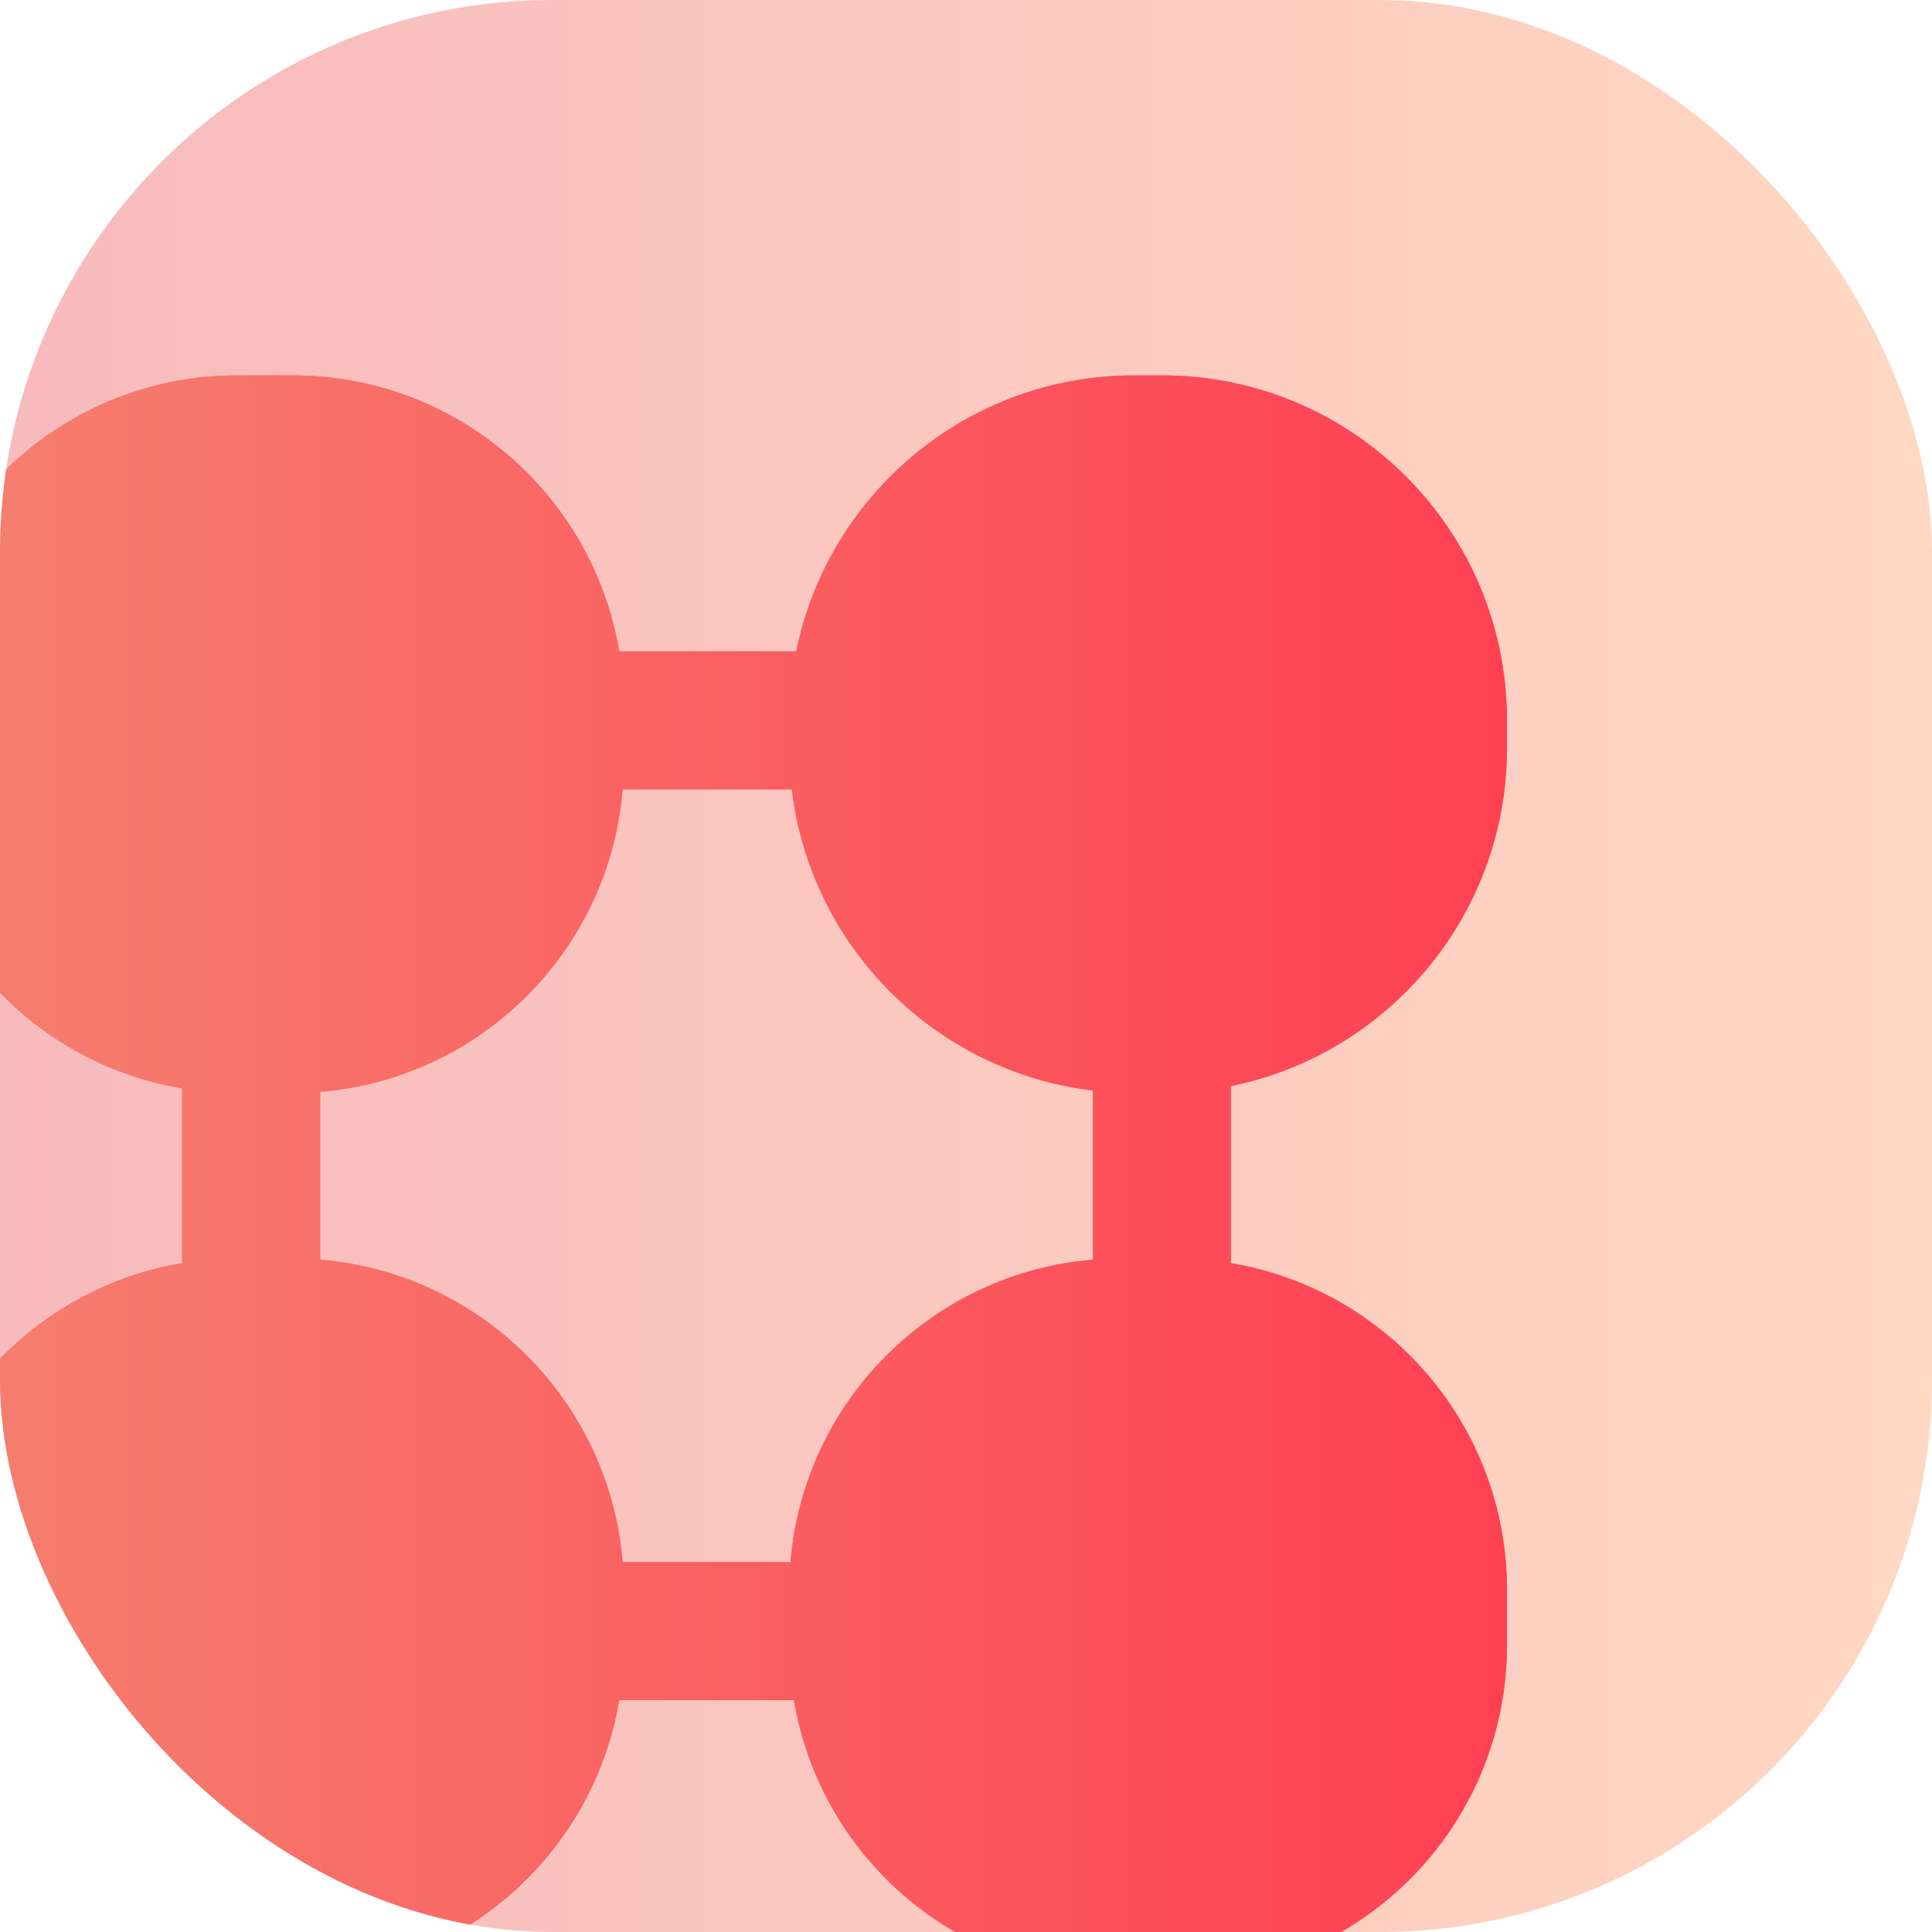 <svg width="70" height="70" viewBox="0 0 70 70" fill="none" xmlns="http://www.w3.org/2000/svg">
<g clip-path="url(#clip0_714_1868)">
<rect width="70" height="70" rx="20" fill="white"/>
<rect width="70" height="70" rx="20" fill="url(#paint0_linear_714_1868)" fill-opacity="0.4"/>
<g filter="url(#filter0_d_714_1868)">
<path fill-rule="evenodd" clip-rule="evenodd" d="M45 39.75C50.706 38.592 55 33.547 55 27.5L55 26.5C55 19.596 49.404 14 42.5 14L41.5 14C35.453 14 30.408 18.294 29.25 24L22.834 24C21.882 18.325 16.946 14 11 14L9 14C2.373 14 -3 19.373 -3 26L-3 28C-3 33.946 1.325 38.882 7 39.834L7 46.166C1.325 47.118 -3 52.054 -3 58L-3 60C-3 66.627 2.373 72 9 72L11 72C16.946 72 21.882 67.675 22.834 62L29.166 62C30.118 67.675 35.054 72 41 72L43 72C49.627 72 55 66.627 55 60L55 58C55 52.054 50.675 47.118 45 46.166L45 39.75ZM40 39.911C34.295 39.229 29.771 34.705 29.089 29L22.959 29C22.478 34.83 17.83 39.478 12 39.959L12 46.041C17.83 46.522 22.478 51.17 22.959 57L29.041 57C29.522 51.17 34.17 46.522 40 46.041L40 39.911Z" fill="#FF4053"/>
<path fill-rule="evenodd" clip-rule="evenodd" d="M45 39.75C50.706 38.592 55 33.547 55 27.5L55 26.5C55 19.596 49.404 14 42.5 14L41.5 14C35.453 14 30.408 18.294 29.25 24L22.834 24C21.882 18.325 16.946 14 11 14L9 14C2.373 14 -3 19.373 -3 26L-3 28C-3 33.946 1.325 38.882 7 39.834L7 46.166C1.325 47.118 -3 52.054 -3 58L-3 60C-3 66.627 2.373 72 9 72L11 72C16.946 72 21.882 67.675 22.834 62L29.166 62C30.118 67.675 35.054 72 41 72L43 72C49.627 72 55 66.627 55 60L55 58C55 52.054 50.675 47.118 45 46.166L45 39.75ZM40 39.911C34.295 39.229 29.771 34.705 29.089 29L22.959 29C22.478 34.83 17.83 39.478 12 39.959L12 46.041C17.83 46.522 22.478 51.17 22.959 57L29.041 57C29.522 51.17 34.17 46.522 40 46.041L40 39.911Z" fill="url(#paint1_linear_714_1868)" fill-opacity="0.7"/>
</g>
</g>
<defs>
<filter id="filter0_d_714_1868" x="-3.4" y="13.6" width="58.4" height="58.4" filterUnits="userSpaceOnUse" color-interpolation-filters="sRGB">
<feFlood flood-opacity="0" result="BackgroundImageFix"/>
<feColorMatrix in="SourceAlpha" type="matrix" values="0 0 0 0 0 0 0 0 0 0 0 0 0 0 0 0 0 0 127 0" result="hardAlpha"/>
<feOffset dx="-0.4" dy="-0.4"/>
<feComposite in2="hardAlpha" operator="out"/>
<feColorMatrix type="matrix" values="0 0 0 0 1 0 0 0 0 1 0 0 0 0 1 0 0 0 0.9 0"/>
<feBlend mode="normal" in2="BackgroundImageFix" result="effect1_dropShadow_714_1868"/>
<feBlend mode="normal" in="SourceGraphic" in2="effect1_dropShadow_714_1868" result="shape"/>
</filter>
<linearGradient id="paint0_linear_714_1868" x1="70" y1="35" x2="0" y2="35" gradientUnits="userSpaceOnUse">
<stop stop-color="#FF9C66"/>
<stop offset="1" stop-color="#EC5259"/>
</linearGradient>
<linearGradient id="paint1_linear_714_1868" x1="1.35" y1="32.845" x2="55" y2="32.845" gradientUnits="userSpaceOnUse">
<stop stop-color="#F29779"/>
<stop offset="1" stop-color="#FF4053"/>
</linearGradient>
<clipPath id="clip0_714_1868">
<rect width="70" height="70" rx="20" fill="white"/>
</clipPath>
</defs>
</svg>
